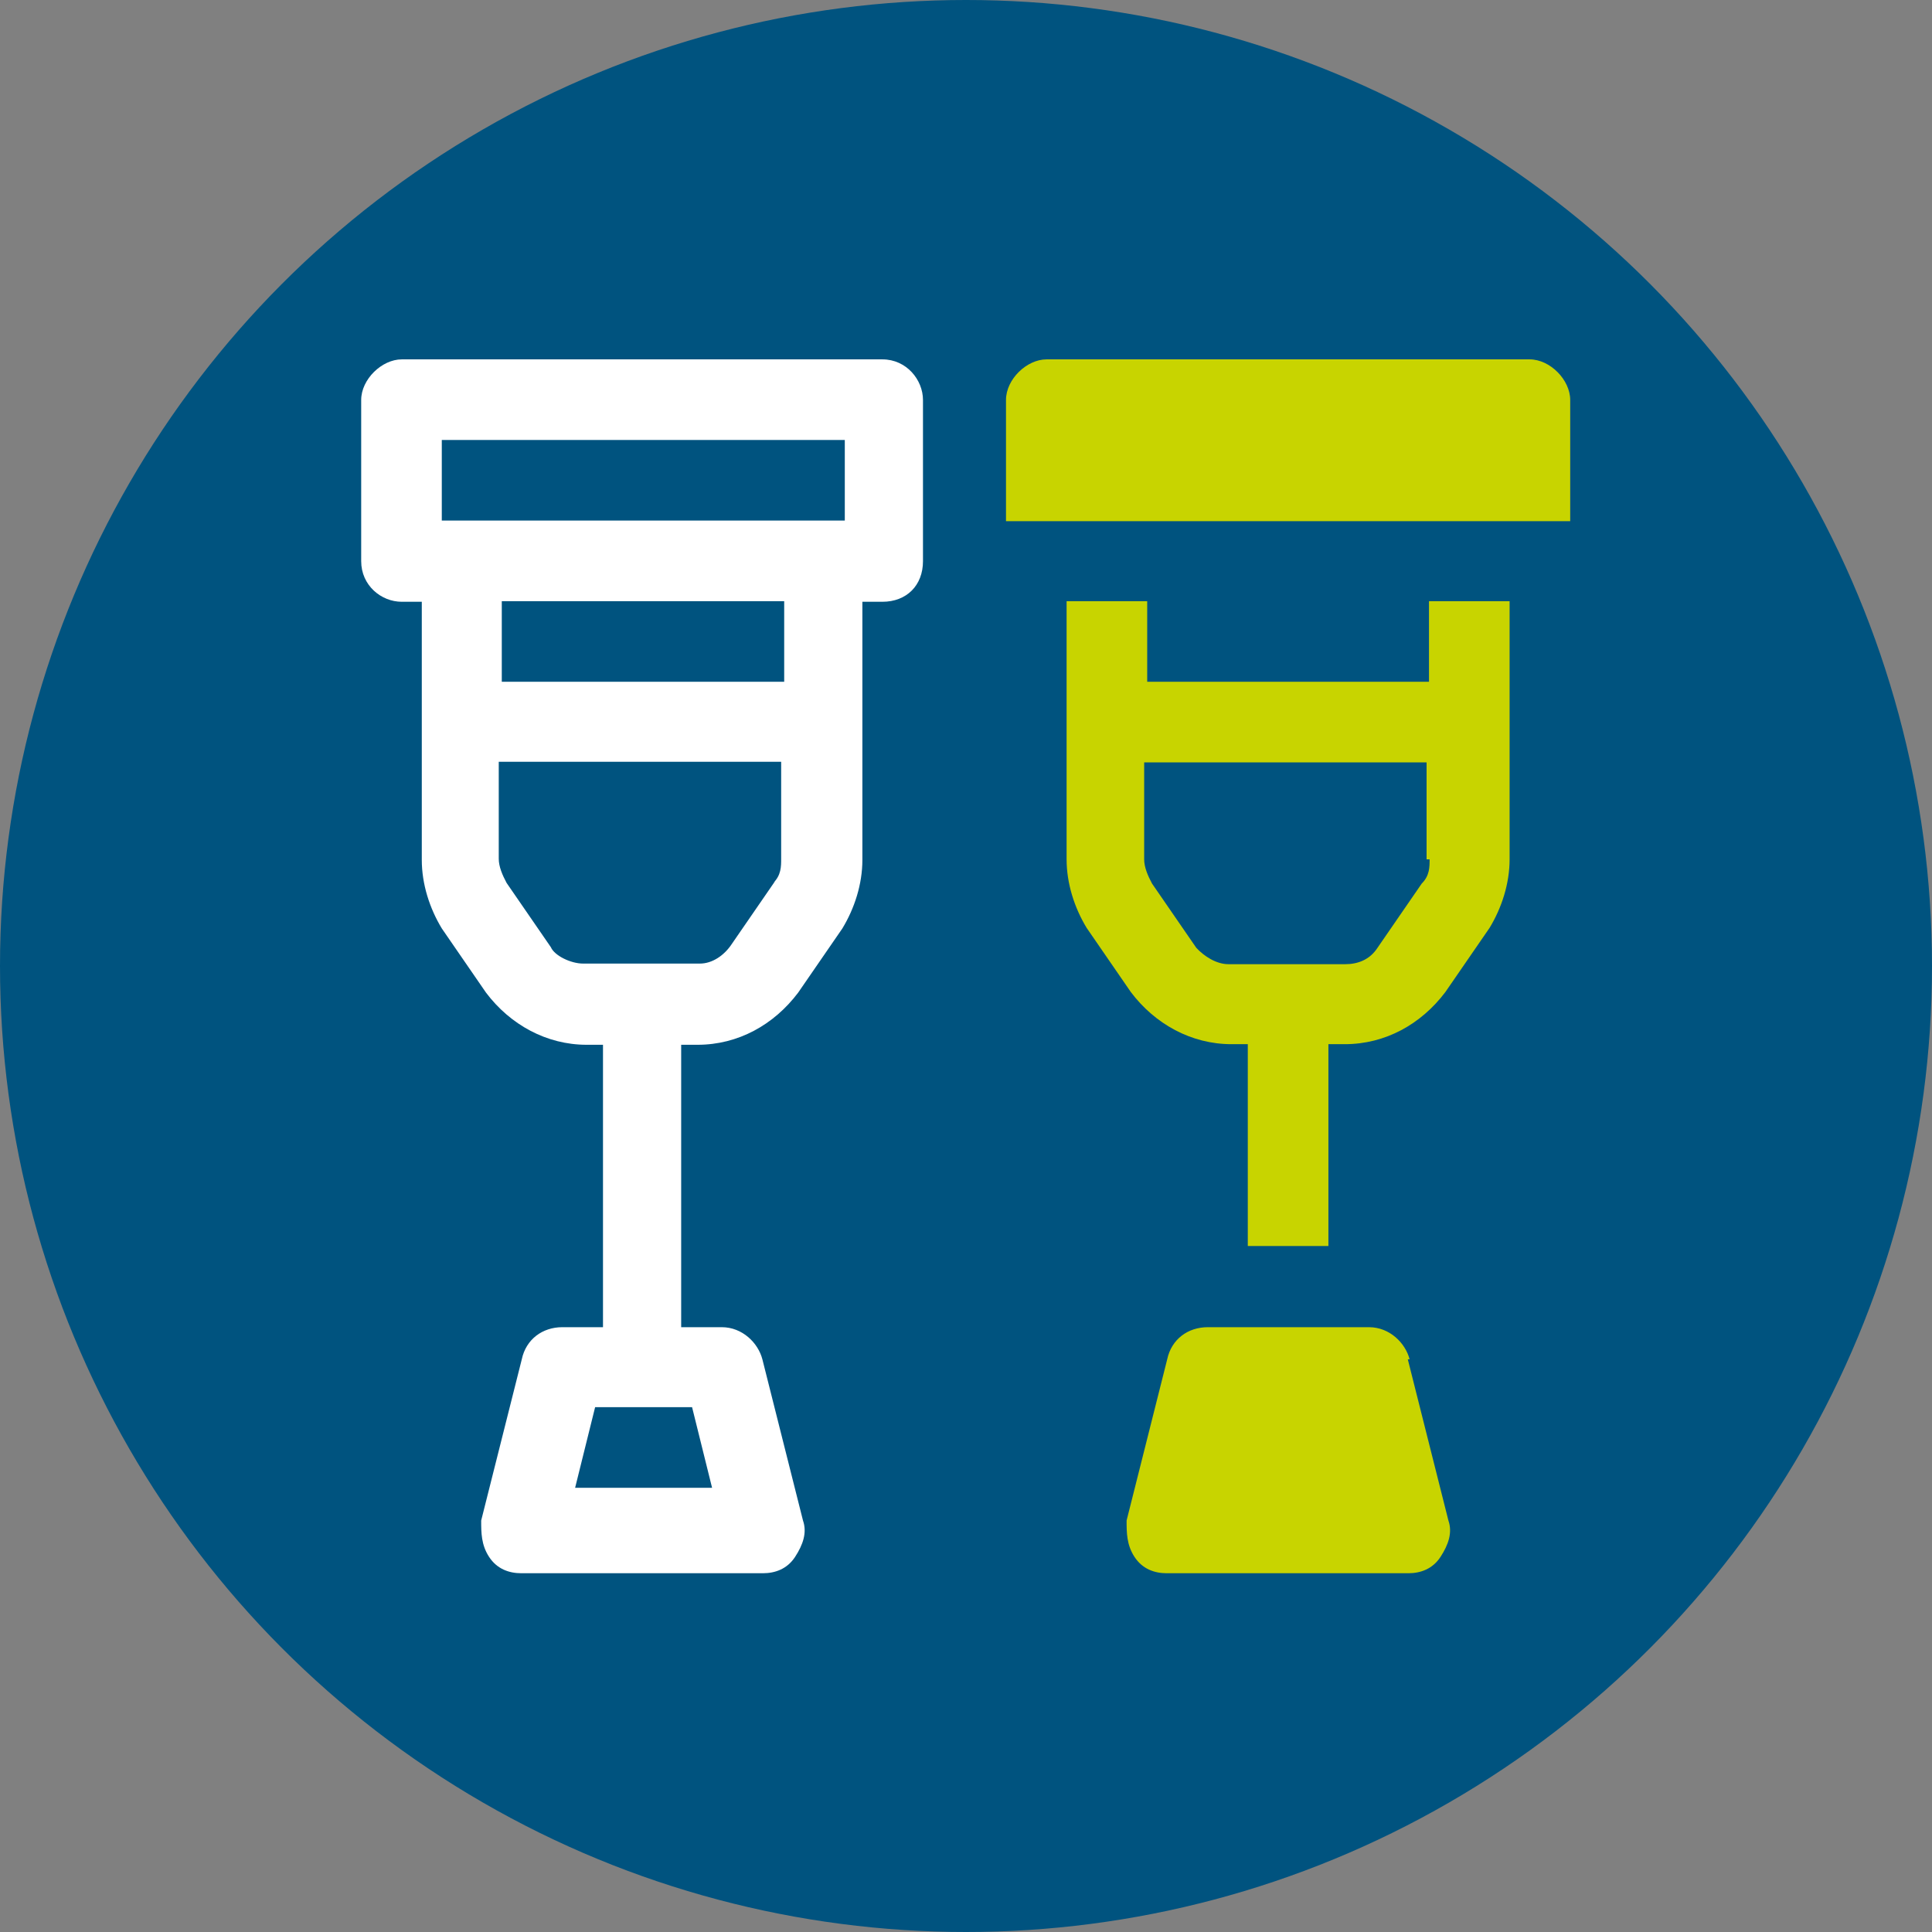 <?xml version="1.0" encoding="UTF-8"?>
<svg id="Camada_2" data-name="Camada 2" xmlns="http://www.w3.org/2000/svg" viewBox="0 0 31.88 31.88">
  <rect x="0" y="0" width="31.88" height="31.88" fill="#808080" stroke="none"/>
  <defs>
    <style>
      .cls-1 {
        fill: #c8d400;
      }

      .cls-1, .cls-2, .cls-3 {
        stroke-width: 0px;
      }

      .cls-2 {
        fill: #00537f;
      }

      .cls-3 {
        fill: #fff;
      }
    </style>
  </defs>
  <g id="OBJECT">
    <g>
      <circle class="cls-2" cx="15.94" cy="15.94" r="15.94"/>
      <g>
        <path class="cls-3" d="M14.61,5.93h-7.98c-.33,0-.67.33-.67.67v2.66c0,.4.33.67.67.67h.33v4.26c0,.4.13.8.33,1.13l.73,1.06c.4.53,1,.86,1.66.86h.27v4.66h-.67c-.33,0-.6.2-.67.53l-.67,2.66c0,.2,0,.4.13.6s.33.27.53.27h3.99c.2,0,.4-.07.53-.27s.2-.4.13-.6l-.67-2.66c-.07-.27-.33-.53-.67-.53h-.67v-4.66h.27c.67,0,1.26-.33,1.66-.86l.73-1.06c.2-.33.33-.73.33-1.13v-4.26h.33c.4,0,.67-.27.67-.67v-2.66c0-.33-.27-.67-.67-.67ZM11.75,24.55h-2.26l.33-1.33h1.6l.33,1.33ZM7.29,7.26h6.65v1.33h-6.65v-1.33ZM12.81,14.51l-.73,1.06c-.13.2-.33.33-.53.33h-1.93c-.2,0-.47-.13-.53-.27l-.73-1.06c-.07-.13-.13-.27-.13-.4v-1.6h4.66v1.6c0,.13,0,.27-.13.4l.07-.07ZM12.94,11.25h-4.66v-1.33h4.66v1.33Z"/>
        <g>
          <path class="cls-1" d="M25.25,5.93h-7.98c-.33,0-.67.33-.67.67v2h9.31v-2c0-.33-.33-.67-.67-.67Z"/>
          <path class="cls-1" d="M23.26,22.43c-.07-.27-.33-.53-.67-.53h-2.66c-.33,0-.6.2-.67.53l-.67,2.66c0,.2,0,.4.13.6s.33.27.53.27h3.99c.2,0,.4-.07.53-.27s.2-.4.13-.6l-.67-2.66Z"/>
          <path class="cls-1" d="M23.59,11.25h-4.66v-1.33h-1.33v4.26c0,.4.13.8.33,1.13l.73,1.06c.4.53,1,.86,1.66.86h.27v3.33h1.33v-3.33h.27c.67,0,1.26-.33,1.66-.86l.73-1.06c.2-.33.33-.73.33-1.13v-4.26h-1.33v1.33ZM23.59,14.18c0,.13,0,.27-.13.4l-.73,1.06c-.13.2-.33.27-.53.27h-1.93c-.2,0-.4-.13-.53-.27l-.73-1.06c-.07-.13-.13-.27-.13-.4v-1.6h4.66v1.6h.07Z"/>
        </g>
      </g>
    </g>
  </g>
</svg>